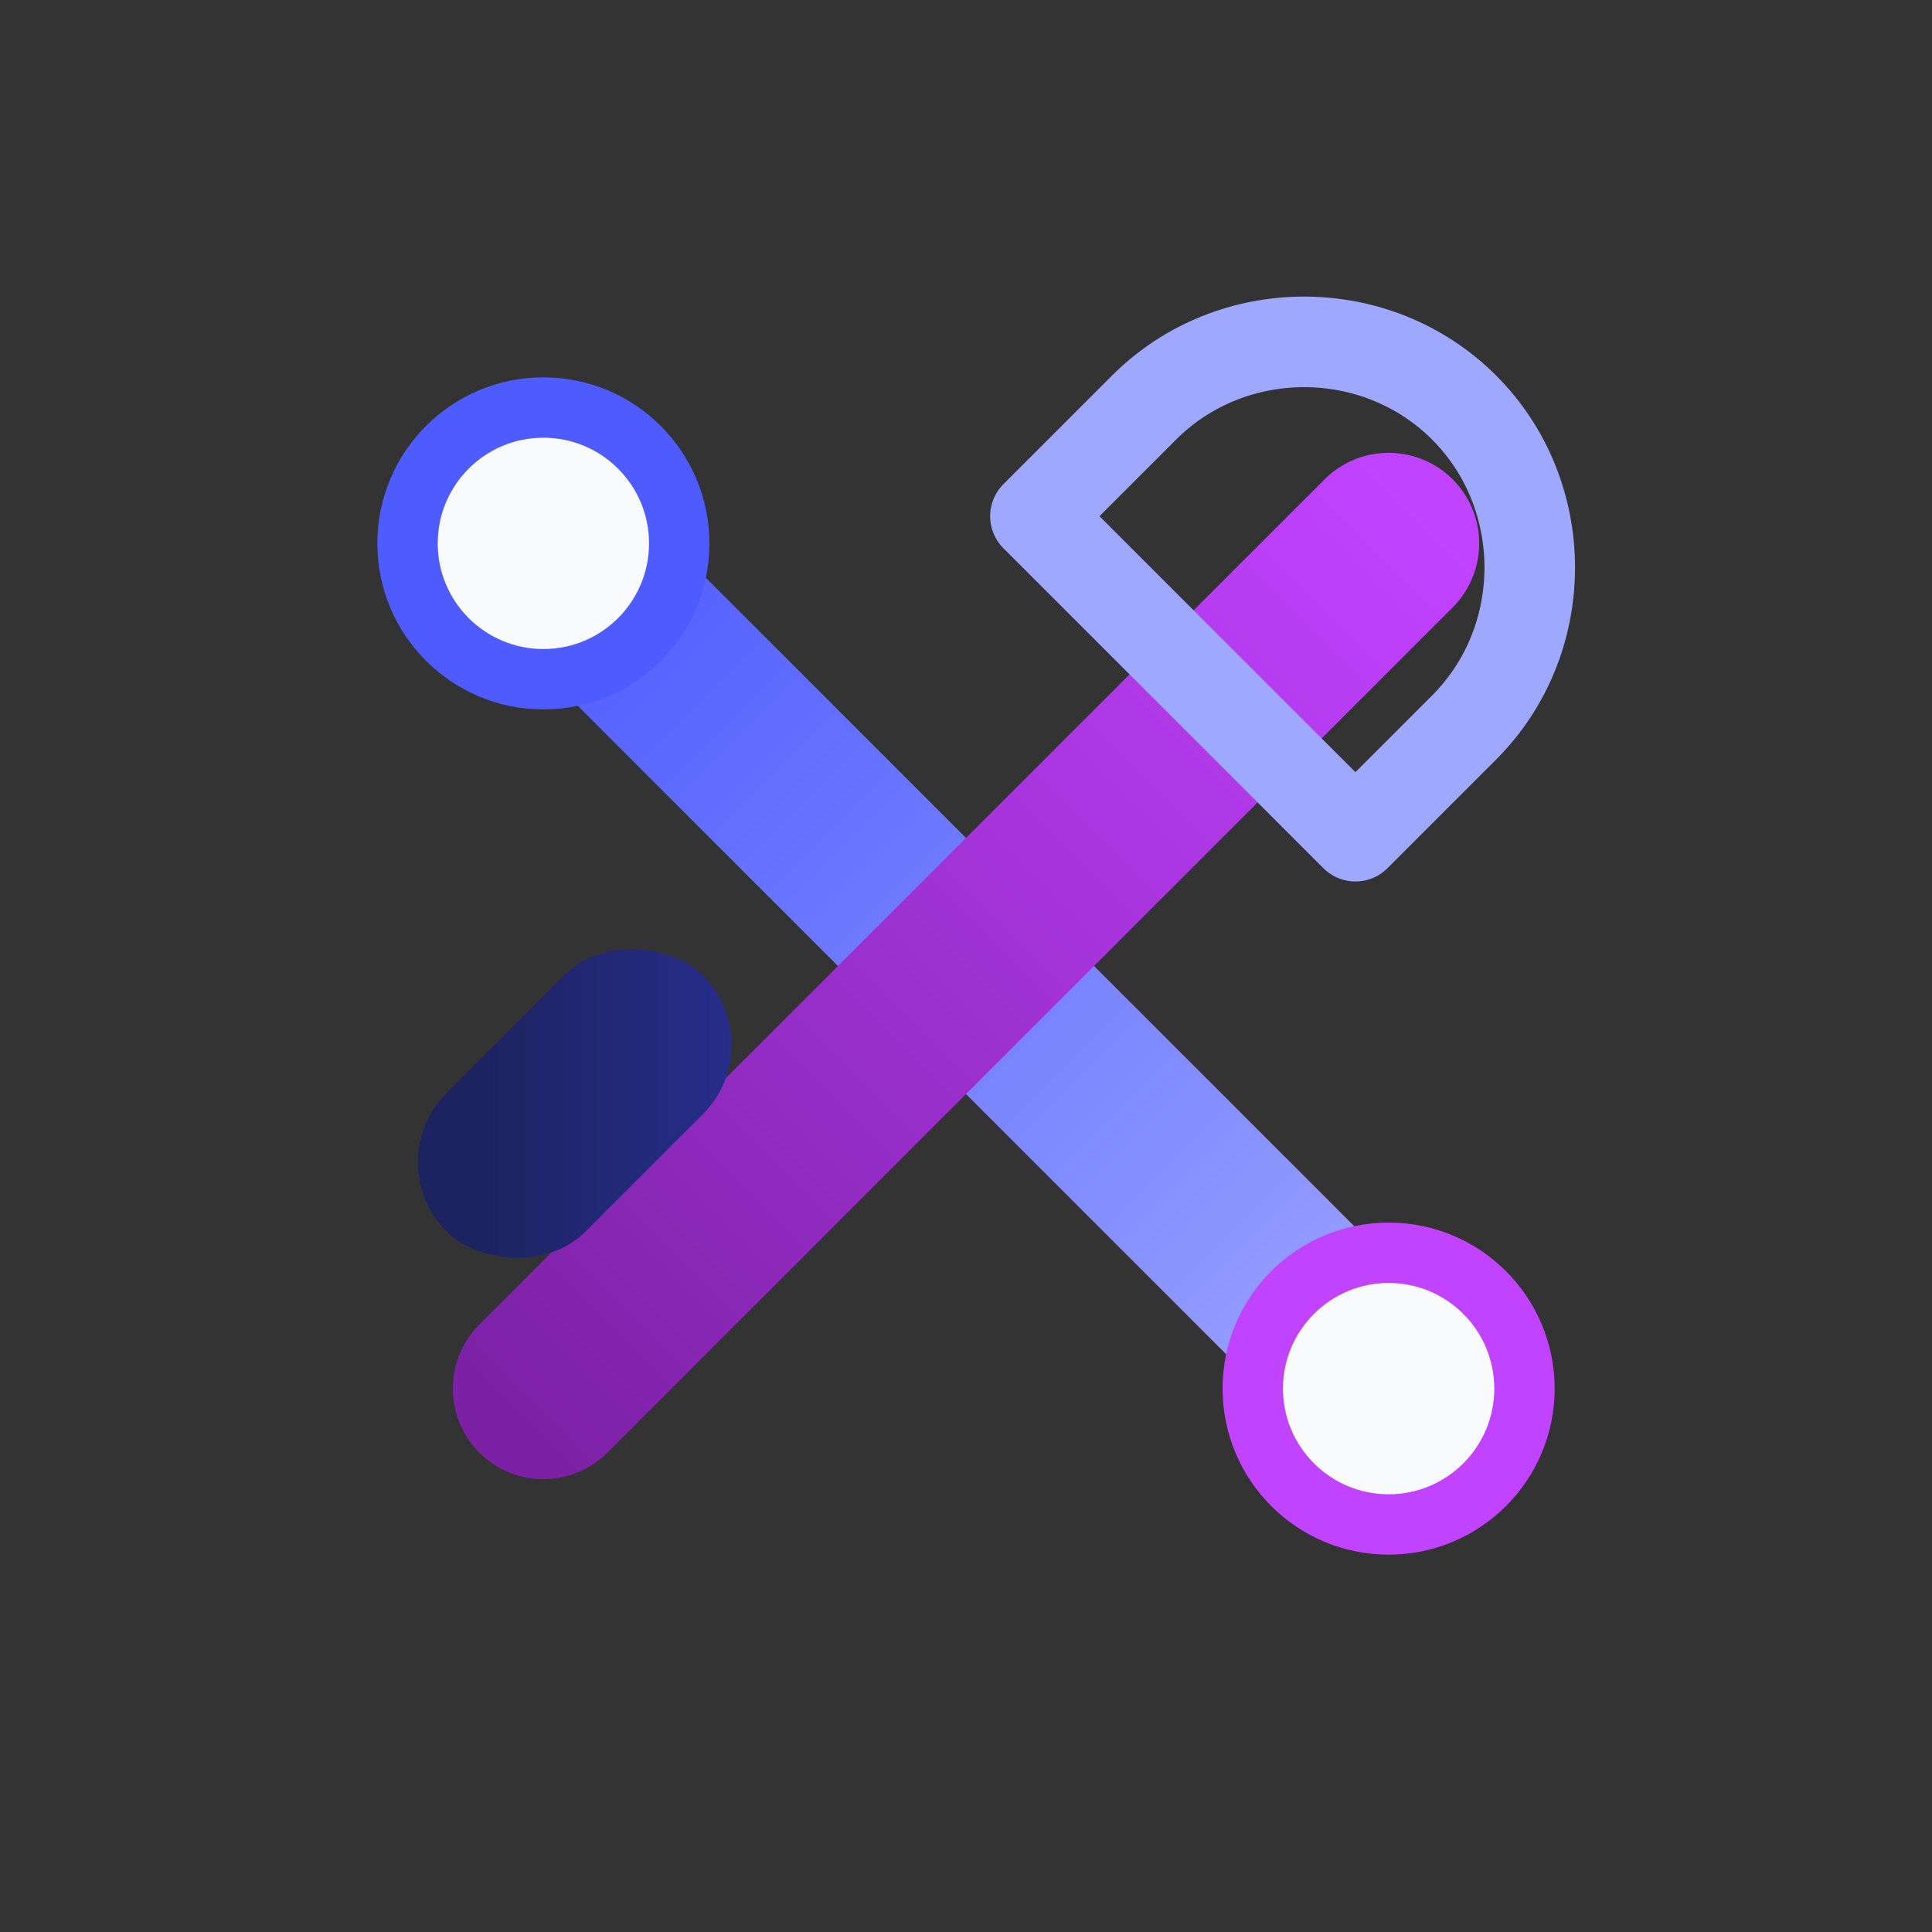 <svg width="64" height="64" viewBox="0 0 64 64" fill="none" xmlns="http://www.w3.org/2000/svg">
  <rect x="0" y="0" width="64" height="64" fill="#333333" stroke="none"/>
  <defs>
    <linearGradient id="paint0" x1="18" y1="18" x2="48" y2="48" gradientUnits="userSpaceOnUse">
      <stop stop-color="#4D5BFF" />
      <stop offset="1" stop-color="#9FA8FF" />
    </linearGradient>
    <linearGradient id="paint1" x1="48" y1="18" x2="18" y2="48" gradientUnits="userSpaceOnUse">
      <stop stop-color="#C142FF" />
      <stop offset="1" stop-color="#7C21A6" />
    </linearGradient>
    <linearGradient id="paint2" x1="14" y1="42" x2="24" y2="52" gradientUnits="userSpaceOnUse">
      <stop stop-color="#1D2361" />
      <stop offset="1" stop-color="#2D35A8" />
    </linearGradient>
  </defs>
  <path d="M18 18L46 46" stroke="url(#paint0)" stroke-width="6" stroke-linecap="round" />
  <path d="M46 18L18 46" stroke="url(#paint1)" stroke-width="6" stroke-linecap="round" />
  <path
    d="M48.5 13.5c2.9 2.9 2.9 7.7 0 10.6l-3.6 3.6-10.6-10.6 3.6-3.6c2.9-2.9 7.7-2.9 10.6 0z"
    stroke="#9FA8FF"
    stroke-width="3"
    stroke-linejoin="round"
    fill="none"
  />
  <rect x="12.5" y="38.5" width="12" height="6.5" rx="3.25" transform="rotate(-45 12.5 38.5)" fill="url(#paint2)" />
  <circle cx="18" cy="18" r="4.5" fill="#F8FAFC" stroke="#4D5BFF" stroke-width="2" />
  <circle cx="46" cy="46" r="4.5" fill="#F8FAFC" stroke="#C142FF" stroke-width="2" />
</svg>
